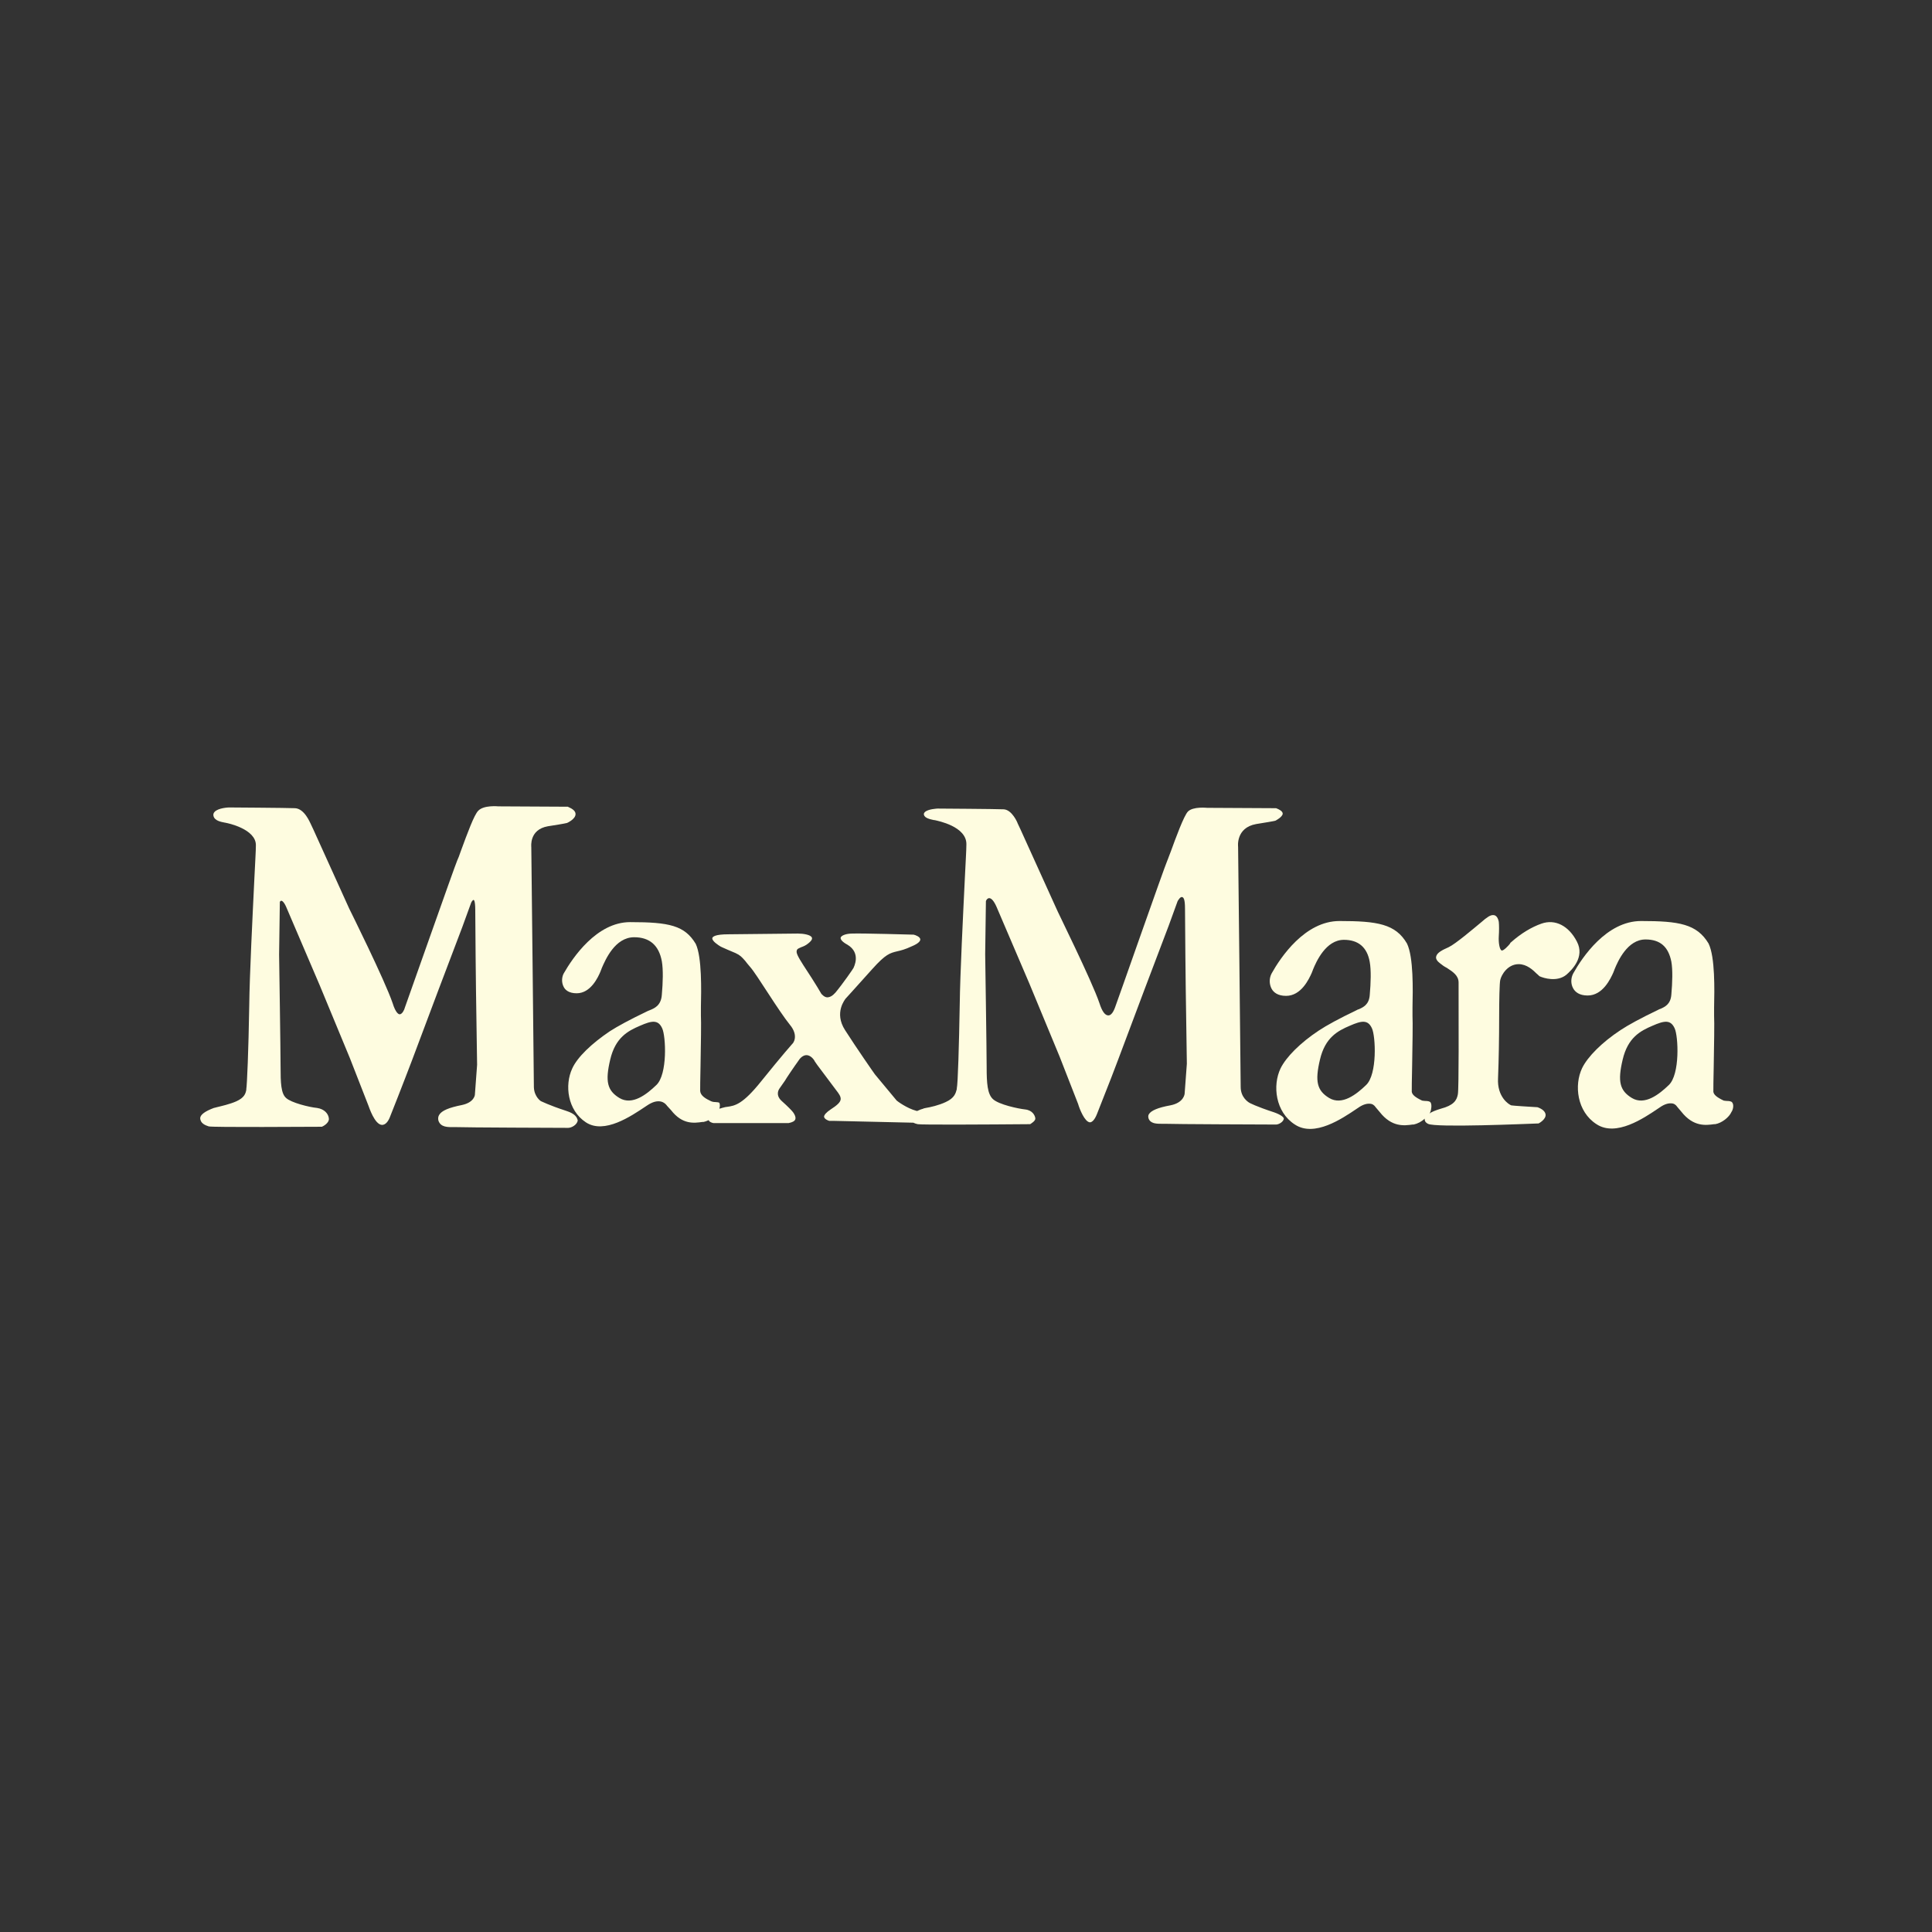 <?xml version="1.0" encoding="utf-8"?>
<!-- Generator: Adobe Illustrator 23.1.1, SVG Export Plug-In . SVG Version: 6.00 Build 0)  -->
<svg version="1.1" id="Layer_1" xmlns="http://www.w3.org/2000/svg" xmlns:xlink="http://www.w3.org/1999/xlink" x="0px" y="0px"
	 viewBox="0 0 524 524" style="enable-background:new 0 0 524 524;" xml:space="preserve">
<rect x="0" y="0" width="524" height="524" fill="#333333" stroke="none"/>
<style type="text/css">
	.st0{fill:#FEFCE0;}
</style>
<g>
	<g>
		<g>
			<path class="st0" d="M370.5,294.3c-2.6,2.5-6.5,5.6-10,3.5c-3.3-2-3.9-4.5-2.5-10.4c1.4-6,4.8-7.8,8.1-9.2c3.2-1.4,4.9-1.7,6,0.7
				C373.1,281,373.6,291.4,370.5,294.3z M427.7,255.4c-2.2-4.3-5.9-6.2-9.6-4.9c-2.6,0.9-5.5,2.6-8.2,5l-0.1,0.1
				c-0.1,0-0.2,0.2-0.3,0.4c-0.4,0.5-1.7,1.9-2.2,1.8c-0.6-0.2-0.9-2.2-0.8-3.8c0.1-1.5,0.1-3.1,0-4c-0.1-0.6-0.4-1.4-1-1.7
				c-0.7-0.3-1.5,0-2.5,0.8c-0.2,0.1-0.6,0.5-1.1,0.9c-2.3,1.9-7.1,6-9,6.9c-1.8,0.8-3.2,1.5-3.4,2.6c-0.1,0.6,0.3,1.2,1.1,1.8
				c0.6,0.5,1.2,0.9,1.8,1.2c1.7,1.1,3.2,2.1,3.2,4v2.6c0,7.2,0.1,26.2-0.2,27.7c-0.3,1.7-1.2,3-4.6,3.9c-1.3,0.4-2.4,0.8-3.1,1.3
				c0.1-0.1,0.1-0.2,0.2-0.3c0.3-0.7,0.5-2.1,0.1-2.7c-0.2-0.3-0.8-0.4-1.5-0.4c-0.3,0-0.7-0.1-0.8-0.1c-1.9-0.9-2.7-1.6-2.8-2.4
				c0-0.4,0-3.5,0.1-7c0.1-5.4,0.2-12.1,0.1-13.5c0-0.4,0-1.3,0-2.4c0.1-4.7,0.3-13.6-1.5-17.3c-3.1-5.3-8-6.1-18.3-6.1
				c-9.4,0-16,9.9-18.4,14.2c-0.7,1.3-0.7,2.9,0,4.2c0.5,0.9,1.6,1.9,3.9,1.9c4.1,0,6.2-4.5,7-6.3l0.1-0.3c0.1-0.1,0.1-0.3,0.2-0.5
				c0.9-2.2,3.5-8.1,8.4-8.1c3.9,0,6.3,2,7,6c0.4,2.2,0.3,5.6,0,9c-0.2,2.6-1.8,3.3-2.9,3.8c-0.2,0.1-0.4,0.1-0.5,0.2l-0.2,0.1
				c-4.6,2.2-8.1,4.1-10.2,5.5c-5,3.3-8.9,7.2-10.4,10.3c-2.2,4.6-1.4,11.8,3.9,15.2c5.3,3.5,12.8-1.6,16.8-4.3l0.3-0.2
				c1.4-1,2.6-1.3,3.6-1.1c0.8,0.2,1.1,0.8,1.2,0.9l1.1,1.3c3.3,4.2,6.7,3.7,8.9,3.4h0.3c1-0.2,2.2-0.8,3-1.6v0.1
				c0,0.4,0.1,0.9,0.9,1.3c1.9,1.1,27.1,0,30-0.1c0.2-0.1,2-1.1,1.9-2.4c-0.1-0.8-0.8-1.5-2.2-2c-1.8-0.1-6.6-0.4-7.1-0.5
				c-0.6-0.2-3.9-2.2-3.6-7.4c0.2-4.9,0.3-11.1,0.3-16.2s0.1-9.6,0.3-10.4c0.3-1.4,2-4.3,5-4.3c2.2,0,3.9,1.6,4.9,2.6
				c0.4,0.3,0.6,0.6,0.8,0.7c1.1,0.5,4.7,1.6,7.2-0.4C426.3,263.1,429.9,259.6,427.7,255.4z"/>
		</g>
		<g>
			<path class="st0" d="M452.6,294.3c-2.6,2.5-6.5,5.6-10,3.5c-3.3-2-3.9-4.5-2.5-10.4c1.4-6,4.8-7.8,8.1-9.2c3.2-1.4,4.9-1.7,6,0.7
				C455.2,281,455.7,291.4,452.6,294.3z M469.8,299c-0.2-0.3-0.8-0.4-1.5-0.4c-0.3,0-0.7-0.1-0.8-0.1c-1.9-0.9-2.7-1.6-2.8-2.4
				c0-0.4,0-3.5,0.1-7c0.1-5.4,0.2-12.1,0.1-13.5c0-0.4,0-1.3,0-2.4c0.1-4.7,0.3-13.6-1.5-17.3c-3.2-5.3-8-6.1-18.3-6.1
				c-9.4,0-16,9.9-18.4,14.2c-0.7,1.3-0.7,2.9,0,4.1c0.5,0.9,1.6,1.9,3.9,1.9c4.1,0,6.2-4.5,7-6.3l0.1-0.3c0.1-0.1,0.1-0.3,0.2-0.5
				c0.9-2.2,3.5-8.1,8.4-8.1c4,0,6.2,2,7,6c0.4,2.2,0.3,5.6,0,9c-0.2,2.6-1.8,3.3-2.9,3.8c-0.2,0.1-0.4,0.1-0.5,0.2l-0.2,0.1
				c-4.6,2.2-8.1,4.1-10.2,5.5c-5,3.3-8.9,7.2-10.4,10.3c-2.2,4.6-1.4,11.8,3.9,15.2c5.3,3.5,12.8-1.6,16.8-4.3l0.3-0.2
				c1.4-1,2.6-1.3,3.6-1.1c0.8,0.2,1.1,0.8,1.2,0.9l1.1,1.3c3.3,4.2,6.7,3.7,8.9,3.4h0.3c1.8-0.3,3.8-1.9,4.4-3.3
				C470.1,300.9,470.3,299.6,469.8,299z"/>
		</g>
		<g>
			<path class="st0" d="M153.6,301.3c-4.9-1.6-6.7-2.6-6.8-2.6s-1.9-1.2-2-3.8c0-2.8-0.7-64.4-0.7-65.1c0-0.2-0.6-4.8,4.5-5.7
				c0.8-0.1,5-0.8,5.2-0.9c0,0,2.3-1,2.3-2.4c0-0.8-0.7-1.4-2.1-2l-18.8-0.1c-0.1,0-4-0.4-5.5,1.2c-1.1,1.1-2.9,6-4.7,10.9
				c-0.4,1.2-0.8,2.2-1,2.6c-0.7,1.6-13.6,38.3-14.2,39.9c-0.1,0.5-0.7,1.8-1.4,1.8c-0.3,0-1.1-0.4-1.9-3
				c-2.1-6.2-11.7-25.5-11.8-25.7L85,225l-0.8-1.7c-0.1-0.1-1.6-4-4.2-4.1c-2.2-0.1-17.7-0.2-17.9-0.2c-0.1,0-2.9,0.1-3.9,1.2
				c-0.3,0.3-0.4,0.7-0.3,1.1c0.3,1.3,2,1.6,3,1.8c0.2,0,0.4,0.1,0.5,0.1s8.1,1.6,8,6.1c0,1.4-0.2,4.6-0.4,8.8
				c-0.5,10.4-1.3,26.2-1.4,34.6c-0.2,12.3-0.6,21.6-0.8,22.7v0.2c-0.2,1-0.5,2.1-2.7,3.1c-1.8,0.8-4.1,1.3-5.3,1.6
				c-0.4,0.1-0.7,0.2-0.8,0.2c-2.4,0.9-3.6,1.8-3.7,2.7c0,1.5,1.4,2,2.3,2.3c1,0.3,27.6,0.1,30.7,0.1c0.3-0.1,2-1,1.9-2.2
				c-0.1-1.3-1.2-2.6-3.2-2.9c-2.1-0.2-7-1.4-8.4-2.7c-1.4-1.2-1.5-4.2-1.5-8.3c0-4.1-0.4-30.6-0.4-30.6l0.2-14.3
				c0,0.1,0.1-0.3,0.4-0.3c0.1,0,0.7,0.1,1.5,2.1c1.6,3.7,8.9,20.8,8.9,20.8l8.2,19.8l5,12.8c0.2,0.5,1.7,5.2,3.7,5.3
				c0.9,0,1.7-0.8,2.3-2.5c2.6-6.5,5.8-14.9,5.8-14.9l7.1-18.9l6.6-17.4l2.4-6.6c0.2-0.4,0.5-0.8,0.7-0.7c0,0,0.4,0.1,0.4,2.7
				c0,5.1,0.2,21.8,0.2,21.8l0.3,20.2l-0.6,8.1c0,0.1-0.2,2.1-3.5,2.8c-3.5,0.7-5.5,1.5-6.2,2.7c-0.3,0.5-0.3,1-0.2,1.5
				c0.6,1.9,2.6,1.8,4.2,1.8c0.3,0,0.6,0,0.9,0c1.5,0.1,28.5,0.2,30.1,0.2c0.9,0,2.4-0.8,2.6-2C156.5,303.1,156.1,302.1,153.6,301.3
				L153.6,301.3z"/>
		</g>
		<g>
			<path class="st0" d="M178,294.3c-2.6,2.5-6.5,5.6-10,3.5c-3.3-2-3.9-4.5-2.5-10.4c1.4-6,4.8-7.8,8.1-9.2c3.2-1.4,4.9-1.7,6,0.7
				C180.6,281,181.1,291.4,178,294.3z M345.6,301.7c-4.9-1.6-6.8-2.6-6.9-2.7s-2.2-1.3-2.2-4.2c0-2.8-0.7-64.4-0.7-65.1
				c0,0-0.7-5.2,4.9-6.2c1.9-0.3,4.9-0.8,5.2-0.9c0.2-0.1,1.9-1,2-1.9c0-0.7-1-1.2-1.8-1.5l-18.7-0.1c-0.1,0-3.8-0.4-5.2,1
				c-1.1,1.1-3.4,7.4-4.6,10.7c-0.5,1.2-0.8,2.2-1,2.6c-0.7,1.5-14,39.5-14.2,39.9c-0.1,0.2-0.7,2.1-1.8,2.1c-0.9,0-1.7-1.1-2.4-3.3
				c-2.1-6.2-11.7-25.5-11.7-25.7l-9.7-21.4l-0.8-1.7c0-0.1-1.5-3.7-3.8-3.8c-2.2-0.1-17.7-0.2-17.9-0.2c0,0-2.7,0.1-3.5,1
				c-0.2,0.2-0.3,0.5-0.2,0.7c0.2,0.9,1.7,1.2,2.6,1.4c0.3,0,0.5,0.1,0.6,0.1c0.3,0.1,8.5,1.6,8.3,6.6c0,1.4-0.2,4.6-0.4,8.8
				c-0.5,10.4-1.3,26.2-1.4,34.5c-0.2,11.2-0.5,21.6-0.8,22.8v0.2c-0.3,1.1-0.6,2.4-3,3.5c-1.9,0.9-4.2,1.4-5.4,1.6
				c-0.4,0.1-0.6,0.1-0.7,0.2c-0.4,0.1-1,0.3-1.6,0.6h-0.1h-0.1c-2.7-0.7-5.3-2.7-5.4-2.8l-5.9-7.1c-0.1-0.1-5.1-7.3-8.1-12
				c-3.1-4.8,0.1-8.4,0.1-8.5c0,0,2.2-2.4,7.3-8.1c3.6-4,4.7-4.3,6.8-4.8c0.9-0.2,2.1-0.5,3.8-1.3c2.2-0.9,2.4-1.6,2.4-1.9
				c0-0.7-1.3-1.2-1.8-1.3c-0.1,0-13.9-0.4-16.6-0.3c-1.7,0-3,0.5-3.2,1.1c-0.1,0.5,0.5,1.2,1.8,1.9c3.9,2.3,1.7,6.2,1.7,6.3
				s-2.9,4.3-4.9,6.7c-0.8,0.9-1.5,1.3-2.3,1.3c-0.9-0.1-1.4-0.9-1.5-0.9c0,0-1.4-2.5-4.9-7.8c-1.6-2.5-2-3.4-1.8-4
				c0.1-0.5,0.6-0.6,1.2-0.9c0.6-0.2,1.3-0.5,2-1.1c0.5-0.4,1.1-1,0.9-1.5c-0.3-0.8-2.4-1.1-3.8-1.1c-1.5,0-18.6,0.2-18.8,0.2
				c-3.8,0-4.3,0.7-4.4,1c-0.2,0.8,1.7,2,2.2,2.3l0.4,0.2c0.7,0.3,2.2,1,3.7,1.6c1.3,0.6,1.7,1.1,2.6,2.1c0.3,0.4,0.7,0.9,1.3,1.6
				c1,1.1,2.9,4.1,5,7.3c2.2,3.4,4.5,6.8,5.8,8.4c2.6,3.1,0.8,5.2,0.7,5.2c0,0-2.6,2.9-8.4,10.1c-5.1,6.4-7.2,6.7-9.3,7
				c-0.3,0-0.6,0.1-1,0.2c-0.3,0.1-0.5,0.1-0.7,0.2l-0.4,0.1l0.1-0.4c0.1-0.5,0-1-0.1-1.2c-0.1-0.1-0.7-0.2-1.1-0.2
				c-0.5,0-0.9-0.1-1.1-0.2c-1.5-0.7-2.9-1.5-3-2.8c0-0.4,0-3.3,0.1-7c0.1-5.4,0.2-12.1,0.1-13.4c0-0.4,0-1.3,0-2.4
				c0.1-4.4,0.3-13.5-1.4-17.1c-3-5-7.2-5.9-17.8-5.9c-9.1,0-15.6,9.7-18,13.9c-0.5,0.9-0.7,2.4,0,3.7c0.4,0.8,1.4,1.7,3.5,1.7
				c3.8,0,5.8-4.3,6.5-6l0.1-0.3c0.1-0.1,0.1-0.3,0.2-0.5c1-2.3,3.6-8.4,8.8-8.4c4.2,0,6.7,2.2,7.5,6.5c0.4,2.3,0.3,5.7,0,9.1
				c-0.2,3-2.1,3.7-3.3,4.2c-0.2,0.1-0.3,0.1-0.5,0.2l-0.2,0.1c-4.6,2.2-8.1,4.1-10.1,5.4c-4.9,3.3-8.8,7-10.2,10.1
				c-2.1,4.5-1.3,11.3,3.7,14.6c5,3.3,12.3-1.7,16.2-4.3l0.3-0.2c1.6-1.1,2.9-1.4,4-1.1c1,0.3,1.5,1.1,1.5,1.1l1.1,1.2
				c3.1,4,6.3,3.5,8.5,3.2h0.3c0.4-0.1,0.8-0.2,1.2-0.4l0.2-0.1l0.1,0.2c0.4,0.5,1.2,0.6,1.2,0.6h20.4c1-0.2,1.6-0.5,1.8-1
				c0.3-0.8-0.6-2-1-2.4c0,0-0.9-1-2.7-2.6c-1-0.9-1.1-1.8-1-2.4s0.5-1.1,0.5-1.1l1.4-2c0.2-0.4,2.2-3.4,4-5.9
				c0.7-0.8,1.4-1.1,2.1-1c1.2,0.2,2,1.6,2,1.7l0.7,1c0,0,2.8,3.7,4.5,6c0.2,0.3,0.4,0.5,0.6,0.8c0.7,0.9,1.3,1.7,1.2,2.5
				s-1,1.6-2.7,2.7c-1.2,0.8-1.8,1.5-1.8,2c0.1,0.6,1,1,1.4,1.1h1l21.8,0.5c0.4,0.2,0.8,0.3,1.2,0.4c0.8,0.2,18.7,0.1,30.5,0
				c0.3-0.2,1.5-0.9,1.4-1.6c-0.1-0.8-0.8-2.2-2.8-2.4c-1.8-0.2-7.1-1.3-8.7-2.8c-1.5-1.4-1.7-4.3-1.7-8.7c0-4.1-0.4-30.6-0.4-30.6
				l0.2-14.4c0.1-0.3,0.4-0.8,0.9-0.8c0.6,0,1.3,0.8,2,2.4c1.6,3.7,8.9,20.8,8.9,20.8l8.2,19.8l5,12.8c0.4,1.4,1.8,4.9,3.2,5
				c0.6,0,1.3-0.7,1.9-2.2c2.6-6.5,5.8-14.8,5.8-14.9l7.1-18.9L317,251l2.4-6.6c0.2-0.3,0.7-1.2,1.2-1.1c0.4,0.1,0.8,0.5,0.8,3.2
				c0,5.1,0.2,21.8,0.2,21.8l0.3,20.2l-0.6,8.1c0,0.1-0.2,2.5-3.9,3.2c-3.3,0.6-5.2,1.4-5.8,2.4c-0.2,0.3-0.2,0.7-0.1,1.1
				c0.5,1.5,2.2,1.5,3.7,1.5c0.3,0,0.7,0,0.9,0c1.5,0.1,28.5,0.2,30,0.2c0.7,0,2-0.7,2.1-1.6C348.2,303,347.3,302.3,345.6,301.7z"/>
		</g>
	</g>
</g>
</svg>

